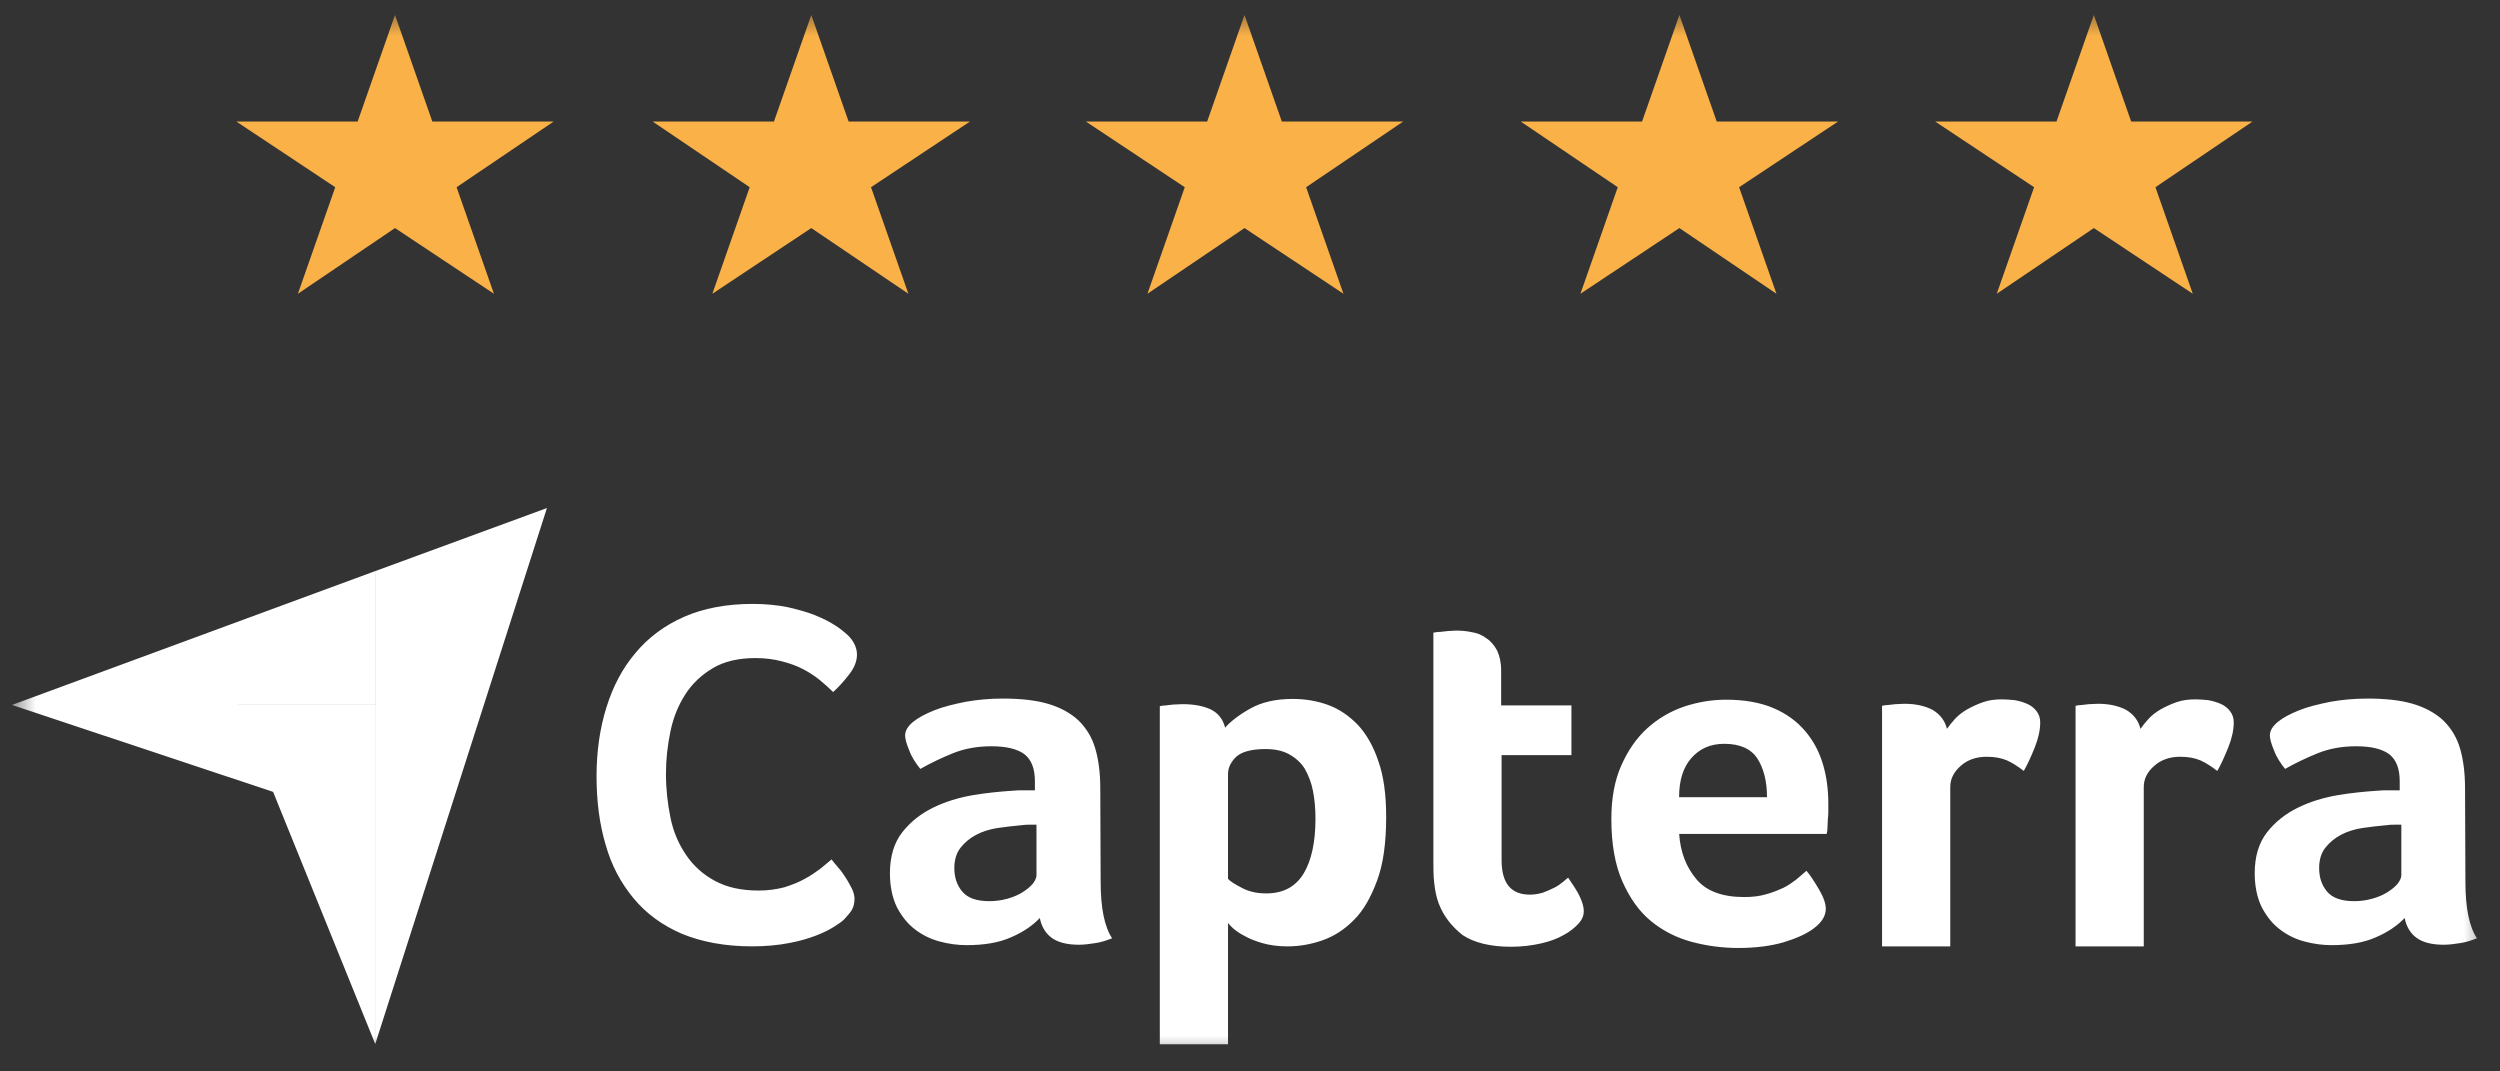 <svg width="105" height="45" viewBox="0 0 105 45" fill="none" xmlns="http://www.w3.org/2000/svg">
<rect x="0" y="0" width="105" height="45" fill="#333333" stroke="none"/>
<g clip-path="url(#clip0_211_2558)">
<mask id="mask0_211_2558" style="mask-type:luminance" maskUnits="userSpaceOnUse" x="0" y="0" width="105" height="45">
<path d="M104.5 0.5H0.5V44.5H104.5V0.5Z" fill="white"/>
</mask>
<g mask="url(#mask0_211_2558)">
<path d="M16.59 0.629L15.021 5.104H9.925L14.08 7.863L12.512 12.338L16.59 9.579L20.745 12.338L19.177 7.863L23.255 5.104H18.158L16.59 0.629Z" fill="#F9B148"/>
<path d="M34.074 0.629L32.506 5.104H27.409L31.487 7.863L29.919 12.338L34.074 9.579L38.152 12.338L36.583 7.863L40.739 5.104H35.642L34.074 0.629Z" fill="#F9B148"/>
<path d="M52.269 0.629L50.701 5.104H45.605L49.76 7.863L48.192 12.338L52.269 9.579L56.425 12.338L54.857 7.863L58.934 5.104H53.837L52.269 0.629Z" fill="#F9B148"/>
<path d="M70.535 0.629L68.967 5.104H63.87L67.946 7.863L66.378 12.338L70.534 9.579L74.611 12.338L73.043 7.863L77.199 5.104H72.102L70.535 0.629Z" fill="#F9B148"/>
<path d="M87.941 0.629L86.373 5.104H81.276L85.432 7.863L83.864 12.338L87.941 9.579L92.097 12.338L90.528 7.863L94.606 5.104H89.509L87.941 0.629Z" fill="#F9B148"/>
<path fill-rule="evenodd" clip-rule="evenodd" d="M15.758 43.856V23.987L22.971 21.338L15.758 43.856ZM9.991 29.608H0.5L15.755 23.987V29.608H9.991ZM15.756 29.609H9.992L10.382 30.572L9.991 29.608H0.5L11.471 33.259L15.756 43.839V29.609Z" fill="white"/>
<path d="M35.459 38.61C35.372 38.696 35.235 38.797 35.044 38.915C34.855 39.035 34.596 39.17 34.285 39.289C33.975 39.408 33.594 39.526 33.128 39.611C32.68 39.697 32.162 39.747 31.576 39.747C30.454 39.747 29.471 39.56 28.643 39.221C27.815 38.864 27.142 38.371 26.608 37.727C26.073 37.081 25.675 36.334 25.434 35.469C25.175 34.602 25.055 33.634 25.055 32.599C25.055 31.562 25.193 30.596 25.469 29.711C25.746 28.828 26.143 28.064 26.695 27.419C27.23 26.773 27.92 26.264 28.73 25.907C29.542 25.55 30.507 25.364 31.611 25.364C32.147 25.364 32.647 25.415 33.078 25.5C33.51 25.602 33.906 25.705 34.235 25.84C34.563 25.975 34.838 26.111 35.046 26.248C35.269 26.384 35.425 26.519 35.528 26.605C35.65 26.706 35.77 26.842 35.856 26.994C35.942 27.148 35.993 27.317 35.993 27.487C35.993 27.758 35.89 28.03 35.683 28.302C35.475 28.575 35.252 28.829 34.993 29.066C34.821 28.897 34.631 28.727 34.424 28.556C34.216 28.387 33.975 28.233 33.716 28.098C33.457 27.962 33.163 27.859 32.837 27.775C32.509 27.689 32.147 27.639 31.732 27.639C31.025 27.639 30.42 27.775 29.936 28.064C29.454 28.353 29.075 28.709 28.78 29.167C28.488 29.625 28.28 30.134 28.16 30.712C28.039 31.289 27.97 31.884 27.97 32.496C27.97 33.142 28.039 33.752 28.16 34.346C28.282 34.941 28.505 35.451 28.816 35.908C29.126 36.367 29.523 36.724 30.023 36.995C30.523 37.267 31.128 37.403 31.869 37.403C32.266 37.403 32.612 37.351 32.94 37.267C33.268 37.165 33.56 37.046 33.802 36.91C34.06 36.774 34.268 36.621 34.458 36.485C34.647 36.333 34.802 36.196 34.924 36.096C35.009 36.197 35.096 36.317 35.217 36.451C35.339 36.587 35.441 36.74 35.527 36.876C35.63 37.028 35.7 37.181 35.786 37.335C35.855 37.488 35.889 37.624 35.889 37.743C35.889 37.93 35.855 38.066 35.786 38.202C35.718 38.321 35.597 38.458 35.459 38.61ZM46.227 37.031C46.227 38.117 46.383 38.915 46.709 39.408C46.45 39.51 46.227 39.578 46.002 39.611C45.778 39.645 45.553 39.679 45.312 39.679C44.812 39.679 44.432 39.578 44.173 39.39C43.914 39.203 43.741 38.914 43.673 38.557C43.363 38.88 42.966 39.153 42.448 39.373C41.948 39.594 41.326 39.696 40.601 39.696C40.221 39.696 39.842 39.644 39.462 39.542C39.083 39.441 38.739 39.271 38.428 39.033C38.118 38.796 37.876 38.491 37.669 38.1C37.48 37.709 37.377 37.234 37.377 36.674C37.377 35.977 37.549 35.4 37.893 34.958C38.239 34.517 38.67 34.178 39.187 33.923C39.705 33.668 40.274 33.498 40.861 33.397C41.465 33.295 42.017 33.245 42.517 33.211C42.689 33.193 42.845 33.193 43.017 33.193H43.466V32.82C43.466 32.293 43.328 31.92 43.035 31.683C42.741 31.461 42.276 31.343 41.638 31.343C41.035 31.343 40.499 31.445 40.033 31.632C39.567 31.82 39.102 32.041 38.653 32.294C38.464 32.057 38.291 31.802 38.187 31.514C38.066 31.225 38.015 31.022 38.015 30.886C38.015 30.699 38.118 30.513 38.343 30.325C38.567 30.14 38.861 29.986 39.24 29.833C39.62 29.681 40.052 29.578 40.552 29.476C41.036 29.391 41.552 29.34 42.105 29.34C42.864 29.34 43.502 29.408 44.02 29.561C44.536 29.713 44.969 29.952 45.297 30.258C45.625 30.581 45.866 30.97 46.004 31.446C46.142 31.921 46.212 32.482 46.212 33.11L46.227 37.031ZM43.534 34.637H43.241C43.138 34.637 43.051 34.637 42.947 34.654C42.603 34.688 42.257 34.722 41.912 34.774C41.567 34.825 41.256 34.926 40.997 35.063C40.738 35.198 40.514 35.386 40.341 35.606C40.169 35.827 40.082 36.114 40.082 36.455C40.082 36.846 40.185 37.169 40.41 37.44C40.634 37.712 41.013 37.849 41.548 37.849C41.807 37.849 42.066 37.815 42.307 37.747C42.549 37.679 42.756 37.595 42.946 37.475C43.136 37.356 43.274 37.238 43.377 37.118C43.48 36.983 43.532 36.863 43.532 36.762V34.637H43.534ZM51.454 30.562C51.678 30.307 52.023 30.035 52.507 29.762C52.991 29.49 53.576 29.355 54.301 29.355C54.819 29.355 55.319 29.44 55.785 29.61C56.252 29.78 56.665 30.069 57.028 30.442C57.39 30.833 57.684 31.342 57.891 31.97C58.115 32.599 58.219 33.379 58.219 34.314C58.219 35.384 58.099 36.284 57.84 36.98C57.581 37.676 57.271 38.237 56.873 38.628C56.478 39.036 56.028 39.324 55.545 39.493C55.063 39.663 54.562 39.748 54.079 39.748C53.682 39.748 53.32 39.697 53.026 39.613C52.732 39.527 52.473 39.427 52.267 39.307C52.06 39.206 51.905 39.086 51.784 38.984C51.681 38.883 51.595 38.798 51.577 38.763V43.858H48.712V29.661C48.781 29.643 48.868 29.627 48.971 29.627C49.058 29.609 49.161 29.609 49.265 29.593C49.386 29.593 49.506 29.575 49.662 29.575C50.128 29.575 50.525 29.643 50.853 29.796C51.161 29.95 51.368 30.205 51.454 30.562ZM55.25 34.382C55.25 33.973 55.216 33.584 55.147 33.227C55.078 32.87 54.957 32.565 54.803 32.293C54.647 32.038 54.422 31.835 54.147 31.681C53.87 31.528 53.544 31.46 53.147 31.46C52.56 31.46 52.146 31.578 51.921 31.783C51.697 32.004 51.576 32.242 51.576 32.513V36.911C51.679 37.029 51.886 37.149 52.18 37.302C52.473 37.454 52.801 37.523 53.181 37.523C53.888 37.523 54.406 37.252 54.751 36.691C55.078 36.147 55.25 35.384 55.25 34.382ZM60.427 37.948C60.324 37.676 60.271 37.387 60.237 37.082C60.202 36.777 60.202 36.47 60.202 36.165V26.571C60.305 26.553 60.41 26.537 60.513 26.537C60.616 26.519 60.72 26.519 60.823 26.503C60.926 26.503 61.047 26.485 61.151 26.485C61.375 26.485 61.599 26.503 61.824 26.553C62.048 26.587 62.255 26.671 62.428 26.808C62.617 26.928 62.755 27.097 62.876 27.317C62.979 27.538 63.048 27.81 63.048 28.15V29.628H66V31.716H63.067V36.131C63.067 37.098 63.464 37.575 64.257 37.575C64.447 37.575 64.638 37.541 64.81 37.489C64.982 37.421 65.138 37.353 65.276 37.286C65.413 37.218 65.535 37.132 65.638 37.047C65.741 36.963 65.81 36.895 65.862 36.861C66.069 37.166 66.241 37.421 66.344 37.641C66.447 37.862 66.518 38.066 66.518 38.27C66.518 38.457 66.449 38.626 66.293 38.796C66.137 38.966 65.931 39.135 65.672 39.271C65.413 39.424 65.085 39.542 64.706 39.628C64.326 39.713 63.912 39.764 63.463 39.764C62.601 39.764 61.911 39.594 61.427 39.271C60.979 38.915 60.635 38.492 60.427 37.948ZM73.248 37.676C73.594 37.676 73.904 37.642 74.18 37.558C74.439 37.49 74.68 37.389 74.905 37.287C75.113 37.185 75.302 37.048 75.457 36.93C75.613 36.794 75.751 36.675 75.872 36.573C76.045 36.777 76.217 37.048 76.407 37.371C76.597 37.694 76.683 37.965 76.683 38.169C76.683 38.474 76.511 38.746 76.166 39.001C75.872 39.222 75.458 39.409 74.907 39.578C74.371 39.731 73.733 39.815 73.009 39.815C72.353 39.815 71.697 39.731 71.059 39.56C70.421 39.39 69.851 39.101 69.351 38.694C68.851 38.286 68.454 37.727 68.144 37.029C67.833 36.333 67.677 35.451 67.677 34.397C67.677 33.531 67.814 32.783 68.092 32.155C68.369 31.527 68.731 31 69.179 30.593C69.628 30.185 70.145 29.879 70.732 29.676C71.302 29.489 71.888 29.387 72.493 29.387C73.269 29.387 73.942 29.506 74.494 29.744C75.047 29.982 75.478 30.304 75.823 30.711C76.168 31.12 76.409 31.577 76.565 32.103C76.721 32.63 76.789 33.173 76.789 33.751V34.04C76.789 34.159 76.789 34.261 76.771 34.397C76.771 34.516 76.754 34.634 76.754 34.754C76.754 34.873 76.736 34.957 76.72 35.025H70.525C70.576 35.789 70.819 36.417 71.25 36.928C71.66 37.421 72.333 37.676 73.248 37.676ZM74.214 33.482C74.214 32.82 74.076 32.276 73.817 31.869C73.558 31.461 73.092 31.24 72.42 31.24C71.833 31.24 71.386 31.445 71.04 31.835C70.695 32.225 70.522 32.768 70.522 33.482H74.214ZM81.771 30.612C81.858 30.494 81.961 30.357 82.099 30.205C82.237 30.052 82.41 29.916 82.617 29.796C82.824 29.678 83.049 29.575 83.29 29.491C83.532 29.406 83.79 29.373 84.085 29.373C84.258 29.373 84.43 29.389 84.62 29.407C84.81 29.441 84.982 29.492 85.136 29.56C85.292 29.628 85.43 29.73 85.533 29.866C85.636 30.001 85.689 30.154 85.689 30.34C85.689 30.646 85.62 30.986 85.466 31.377C85.31 31.768 85.155 32.107 84.999 32.379C84.758 32.191 84.517 32.039 84.292 31.936C84.051 31.835 83.774 31.784 83.446 31.784C83.015 31.784 82.652 31.902 82.359 32.158C82.067 32.413 81.911 32.702 81.911 33.057V39.748H79.046V29.644C79.115 29.627 79.201 29.61 79.305 29.61C79.391 29.593 79.494 29.593 79.599 29.576C79.702 29.576 79.84 29.559 79.996 29.559C80.444 29.559 80.841 29.644 81.169 29.814C81.478 30 81.684 30.255 81.771 30.612ZM89.899 30.612C89.985 30.494 90.088 30.357 90.227 30.205C90.364 30.052 90.537 29.916 90.744 29.796C90.952 29.678 91.175 29.575 91.417 29.491C91.658 29.406 91.917 29.373 92.211 29.373C92.383 29.373 92.555 29.389 92.746 29.407C92.936 29.441 93.108 29.492 93.264 29.56C93.42 29.628 93.557 29.73 93.661 29.866C93.764 30.001 93.817 30.154 93.817 30.34C93.817 30.646 93.748 30.986 93.593 31.377C93.437 31.768 93.283 32.107 93.127 32.379C92.886 32.191 92.644 32.039 92.419 31.936C92.178 31.835 91.902 31.784 91.574 31.784C91.143 31.784 90.78 31.902 90.487 32.158C90.193 32.413 90.038 32.702 90.038 33.057V39.748H87.173V29.644C87.242 29.627 87.329 29.61 87.432 29.61C87.519 29.593 87.622 29.593 87.726 29.576C87.829 29.576 87.967 29.559 88.123 29.559C88.572 29.559 88.969 29.644 89.297 29.814C89.606 30 89.813 30.255 89.899 30.612ZM103.548 37.031C103.548 38.117 103.703 38.915 104.031 39.408C103.772 39.51 103.548 39.578 103.324 39.611C103.1 39.645 102.875 39.679 102.634 39.679C102.134 39.679 101.754 39.578 101.496 39.39C101.237 39.203 101.065 38.914 100.995 38.557C100.685 38.88 100.288 39.153 99.77 39.373C99.27 39.594 98.649 39.696 97.924 39.696C97.545 39.696 97.165 39.644 96.786 39.542C96.406 39.441 96.061 39.271 95.751 39.033C95.44 38.796 95.199 38.491 94.992 38.1C94.802 37.709 94.698 37.234 94.698 36.674C94.698 35.977 94.87 35.4 95.215 34.958C95.561 34.517 95.992 34.178 96.51 33.923C97.027 33.668 97.596 33.498 98.183 33.397C98.786 33.295 99.339 33.245 99.839 33.211C100.013 33.193 100.167 33.193 100.34 33.193H100.788V32.82C100.788 32.293 100.65 31.92 100.356 31.683C100.063 31.461 99.597 31.343 98.959 31.343C98.354 31.343 97.82 31.445 97.354 31.632C96.888 31.82 96.422 32.041 95.974 32.294C95.784 32.057 95.612 31.802 95.508 31.514C95.386 31.225 95.335 31.022 95.335 30.886C95.335 30.699 95.438 30.513 95.663 30.325C95.886 30.14 96.18 29.986 96.56 29.833C96.939 29.681 97.37 29.578 97.872 29.476C98.354 29.391 98.872 29.34 99.425 29.34C100.184 29.34 100.822 29.408 101.34 29.561C101.857 29.713 102.288 29.952 102.618 30.258C102.946 30.581 103.187 30.97 103.325 31.446C103.463 31.921 103.532 32.482 103.532 33.11L103.548 37.031ZM100.856 34.637H100.562C100.459 34.637 100.372 34.637 100.269 34.654C99.924 34.688 99.578 34.722 99.234 34.774C98.888 34.825 98.578 34.926 98.319 35.063C98.06 35.198 97.837 35.386 97.663 35.606C97.491 35.827 97.404 36.114 97.404 36.455C97.404 36.846 97.507 37.169 97.732 37.44C97.957 37.712 98.337 37.849 98.871 37.849C99.129 37.849 99.388 37.815 99.63 37.747C99.871 37.679 100.078 37.595 100.269 37.475C100.459 37.356 100.597 37.238 100.7 37.118C100.803 36.983 100.856 36.863 100.856 36.762V34.637Z" fill="white"/>
</g>
</g>
<defs>
<clipPath id="clip0_211_2558">
<rect width="104" height="44" fill="white" transform="translate(0.5 0.5)"/>
</clipPath>
</defs>
</svg>
